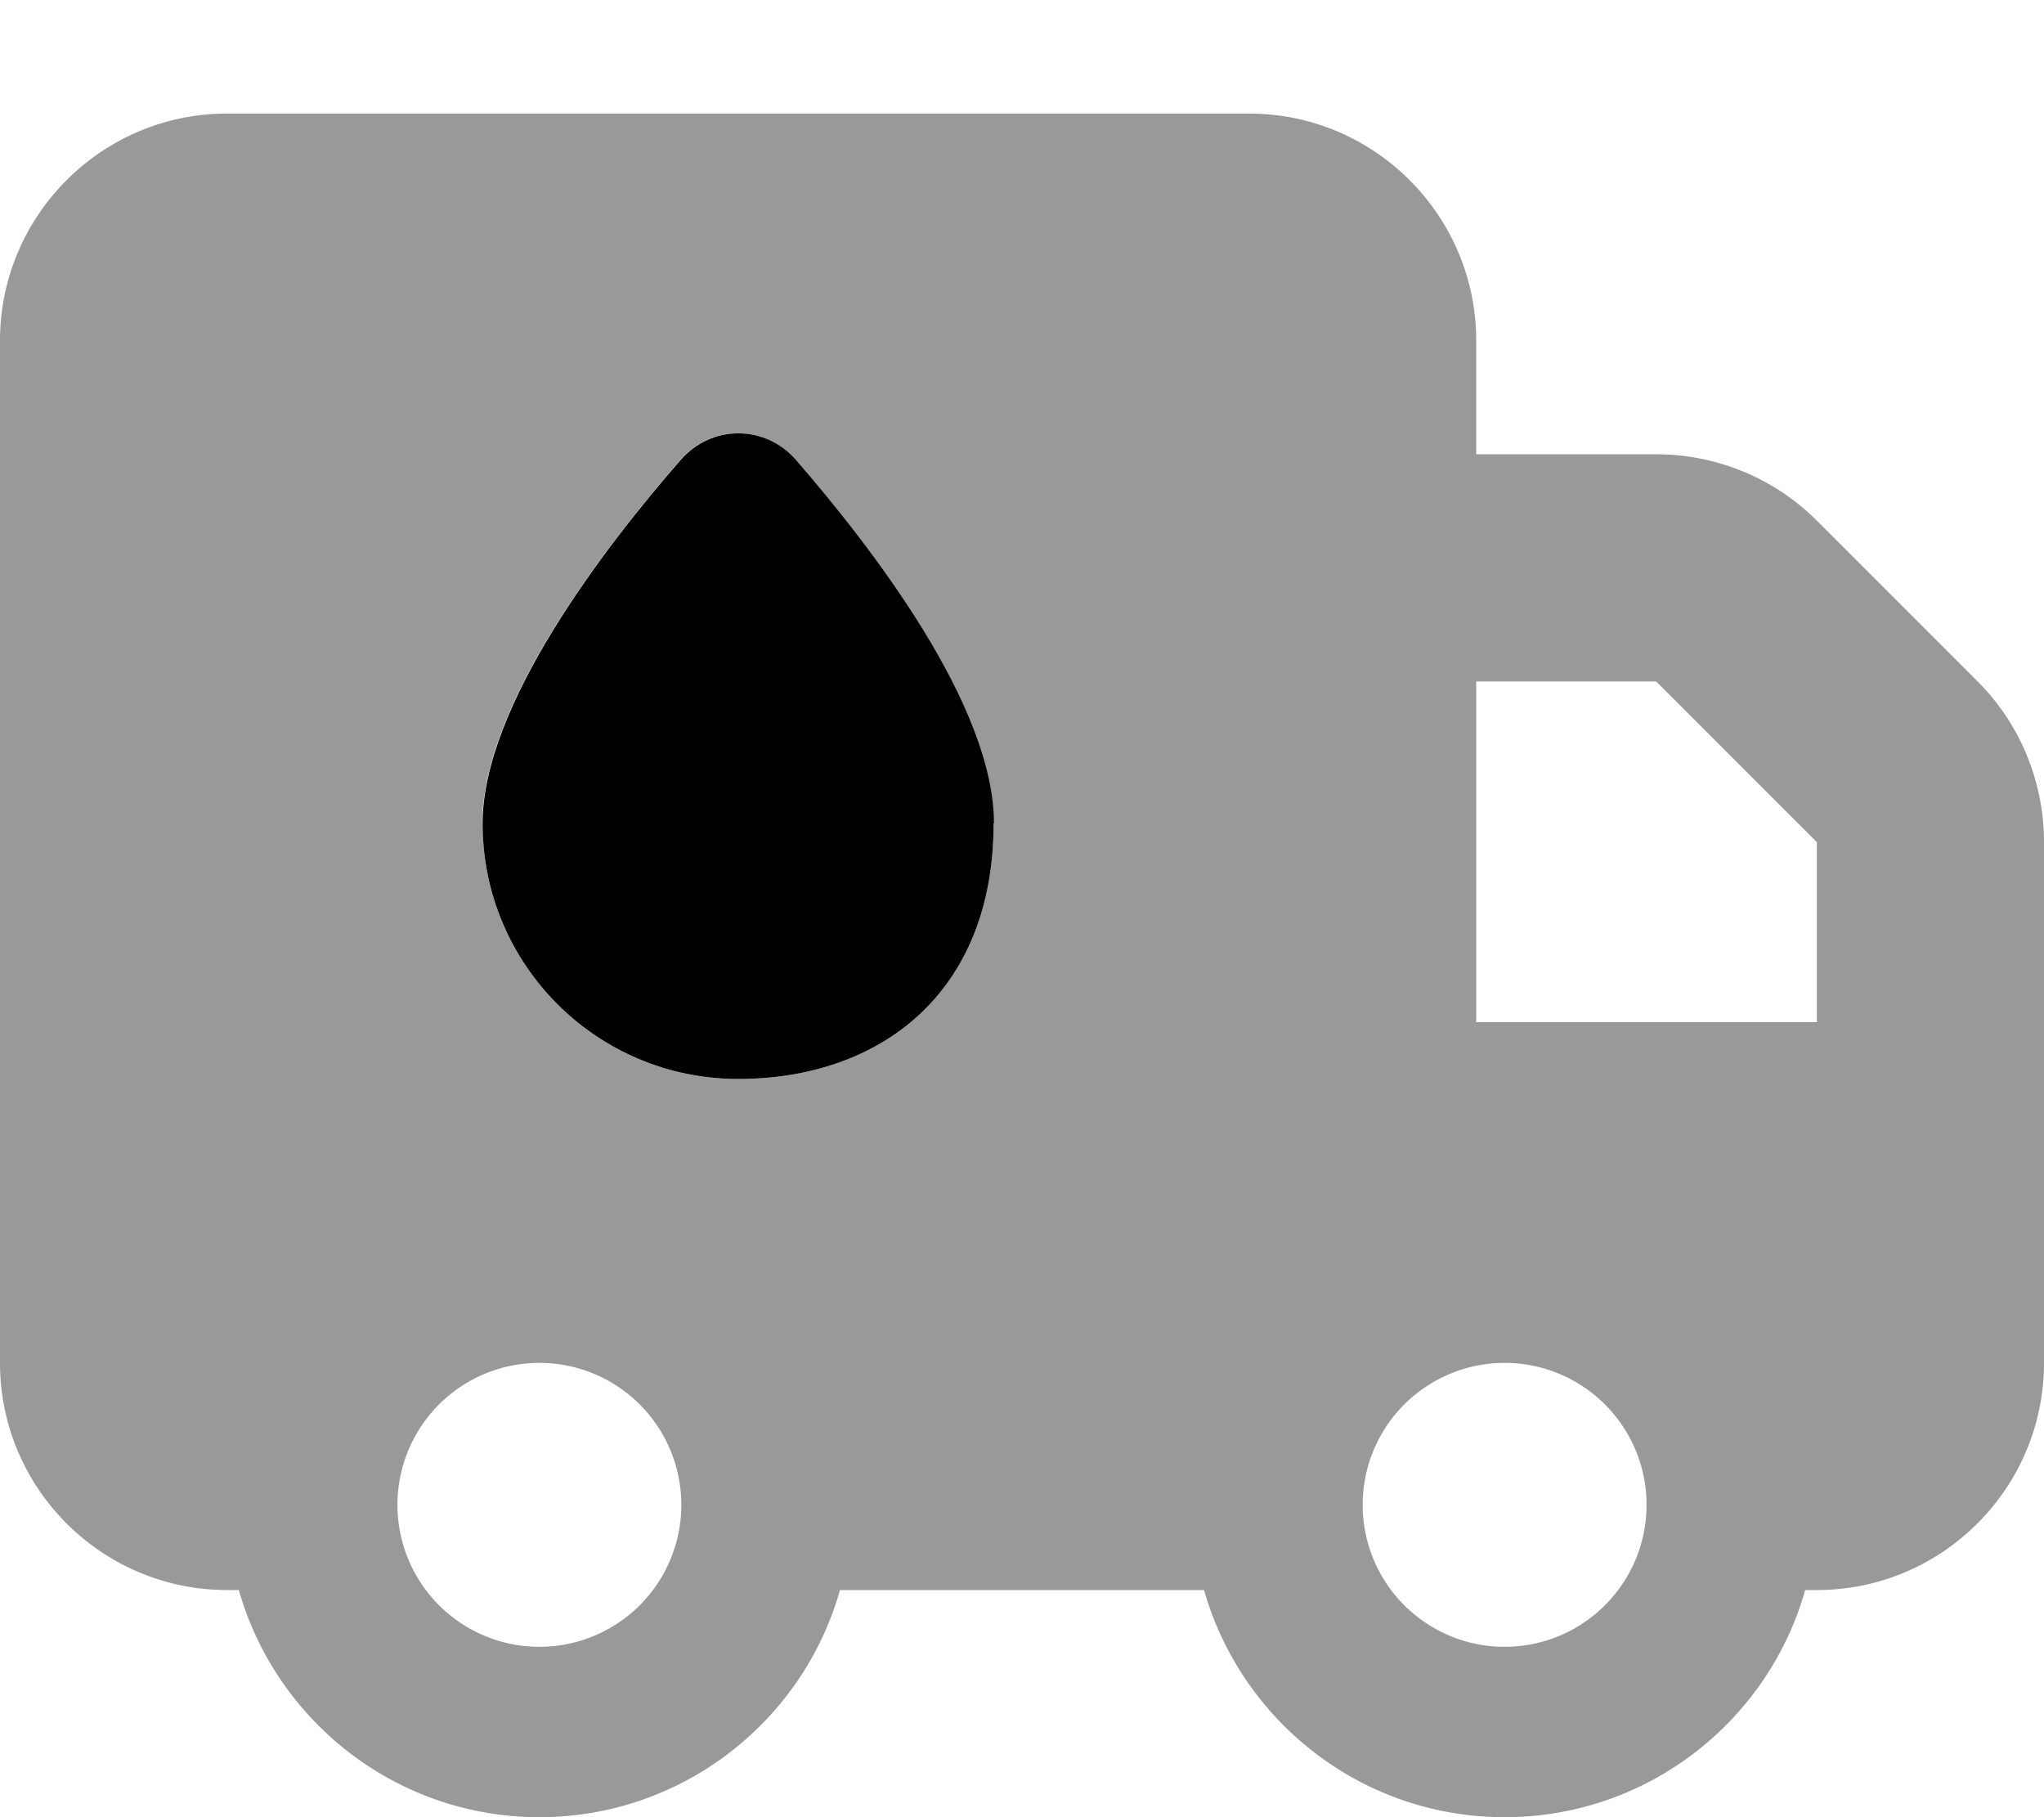 <svg xmlns="http://www.w3.org/2000/svg" viewBox="0 0 576 512"><!--! Font Awesome Pro 7.0.0 by @fontawesome - https://fontawesome.com License - https://fontawesome.com/license (Commercial License) Copyright 2025 Fonticons, Inc. --><path style="fill:currentColor;opacity:.4" d="M0 96C0 60.7 28.7 32 64 32l288 0c35.3 0 64 28.7 64 64l0 32 50.7 0c17 0 33.3 6.7 45.3 18.7L557.3 192c12 12 18.7 28.3 18.7 45.3L576 384c0 35.3-28.7 64-64 64l-3.3 0c-10.4 36.9-44.4 64-84.7 64s-74.2-27.1-84.7-64l-102.6 0c-10.4 36.9-44.4 64-84.7 64s-74.2-27.1-84.7-64L64 448c-35.3 0-64-28.7-64-64L0 96zM112 424a40 40 0 1 0 80 0 40 40 0 1 0 -80 0zm24-192c0 39.8 32.2 72 72 72s72-24 72-72c0-33.2-34.5-78-55.8-102.4-8.7-10-23.8-10-32.5 0-21.2 24.4-55.8 69.1-55.8 102.4zM384 424a40 40 0 1 0 80 0 40 40 0 1 0 -80 0zm32-232l0 96 96 0 0-50.7-45.3-45.3-50.7 0z"/><path style="fill:currentColor;opacity:1" d="M280 232c0 48-32.2 72-72 72s-72-32.2-72-72c0-33.2 34.5-78 55.8-102.4 8.7-10 23.8-10 32.5 0 21.2 24.4 55.8 69.1 55.8 102.4z"/></svg>